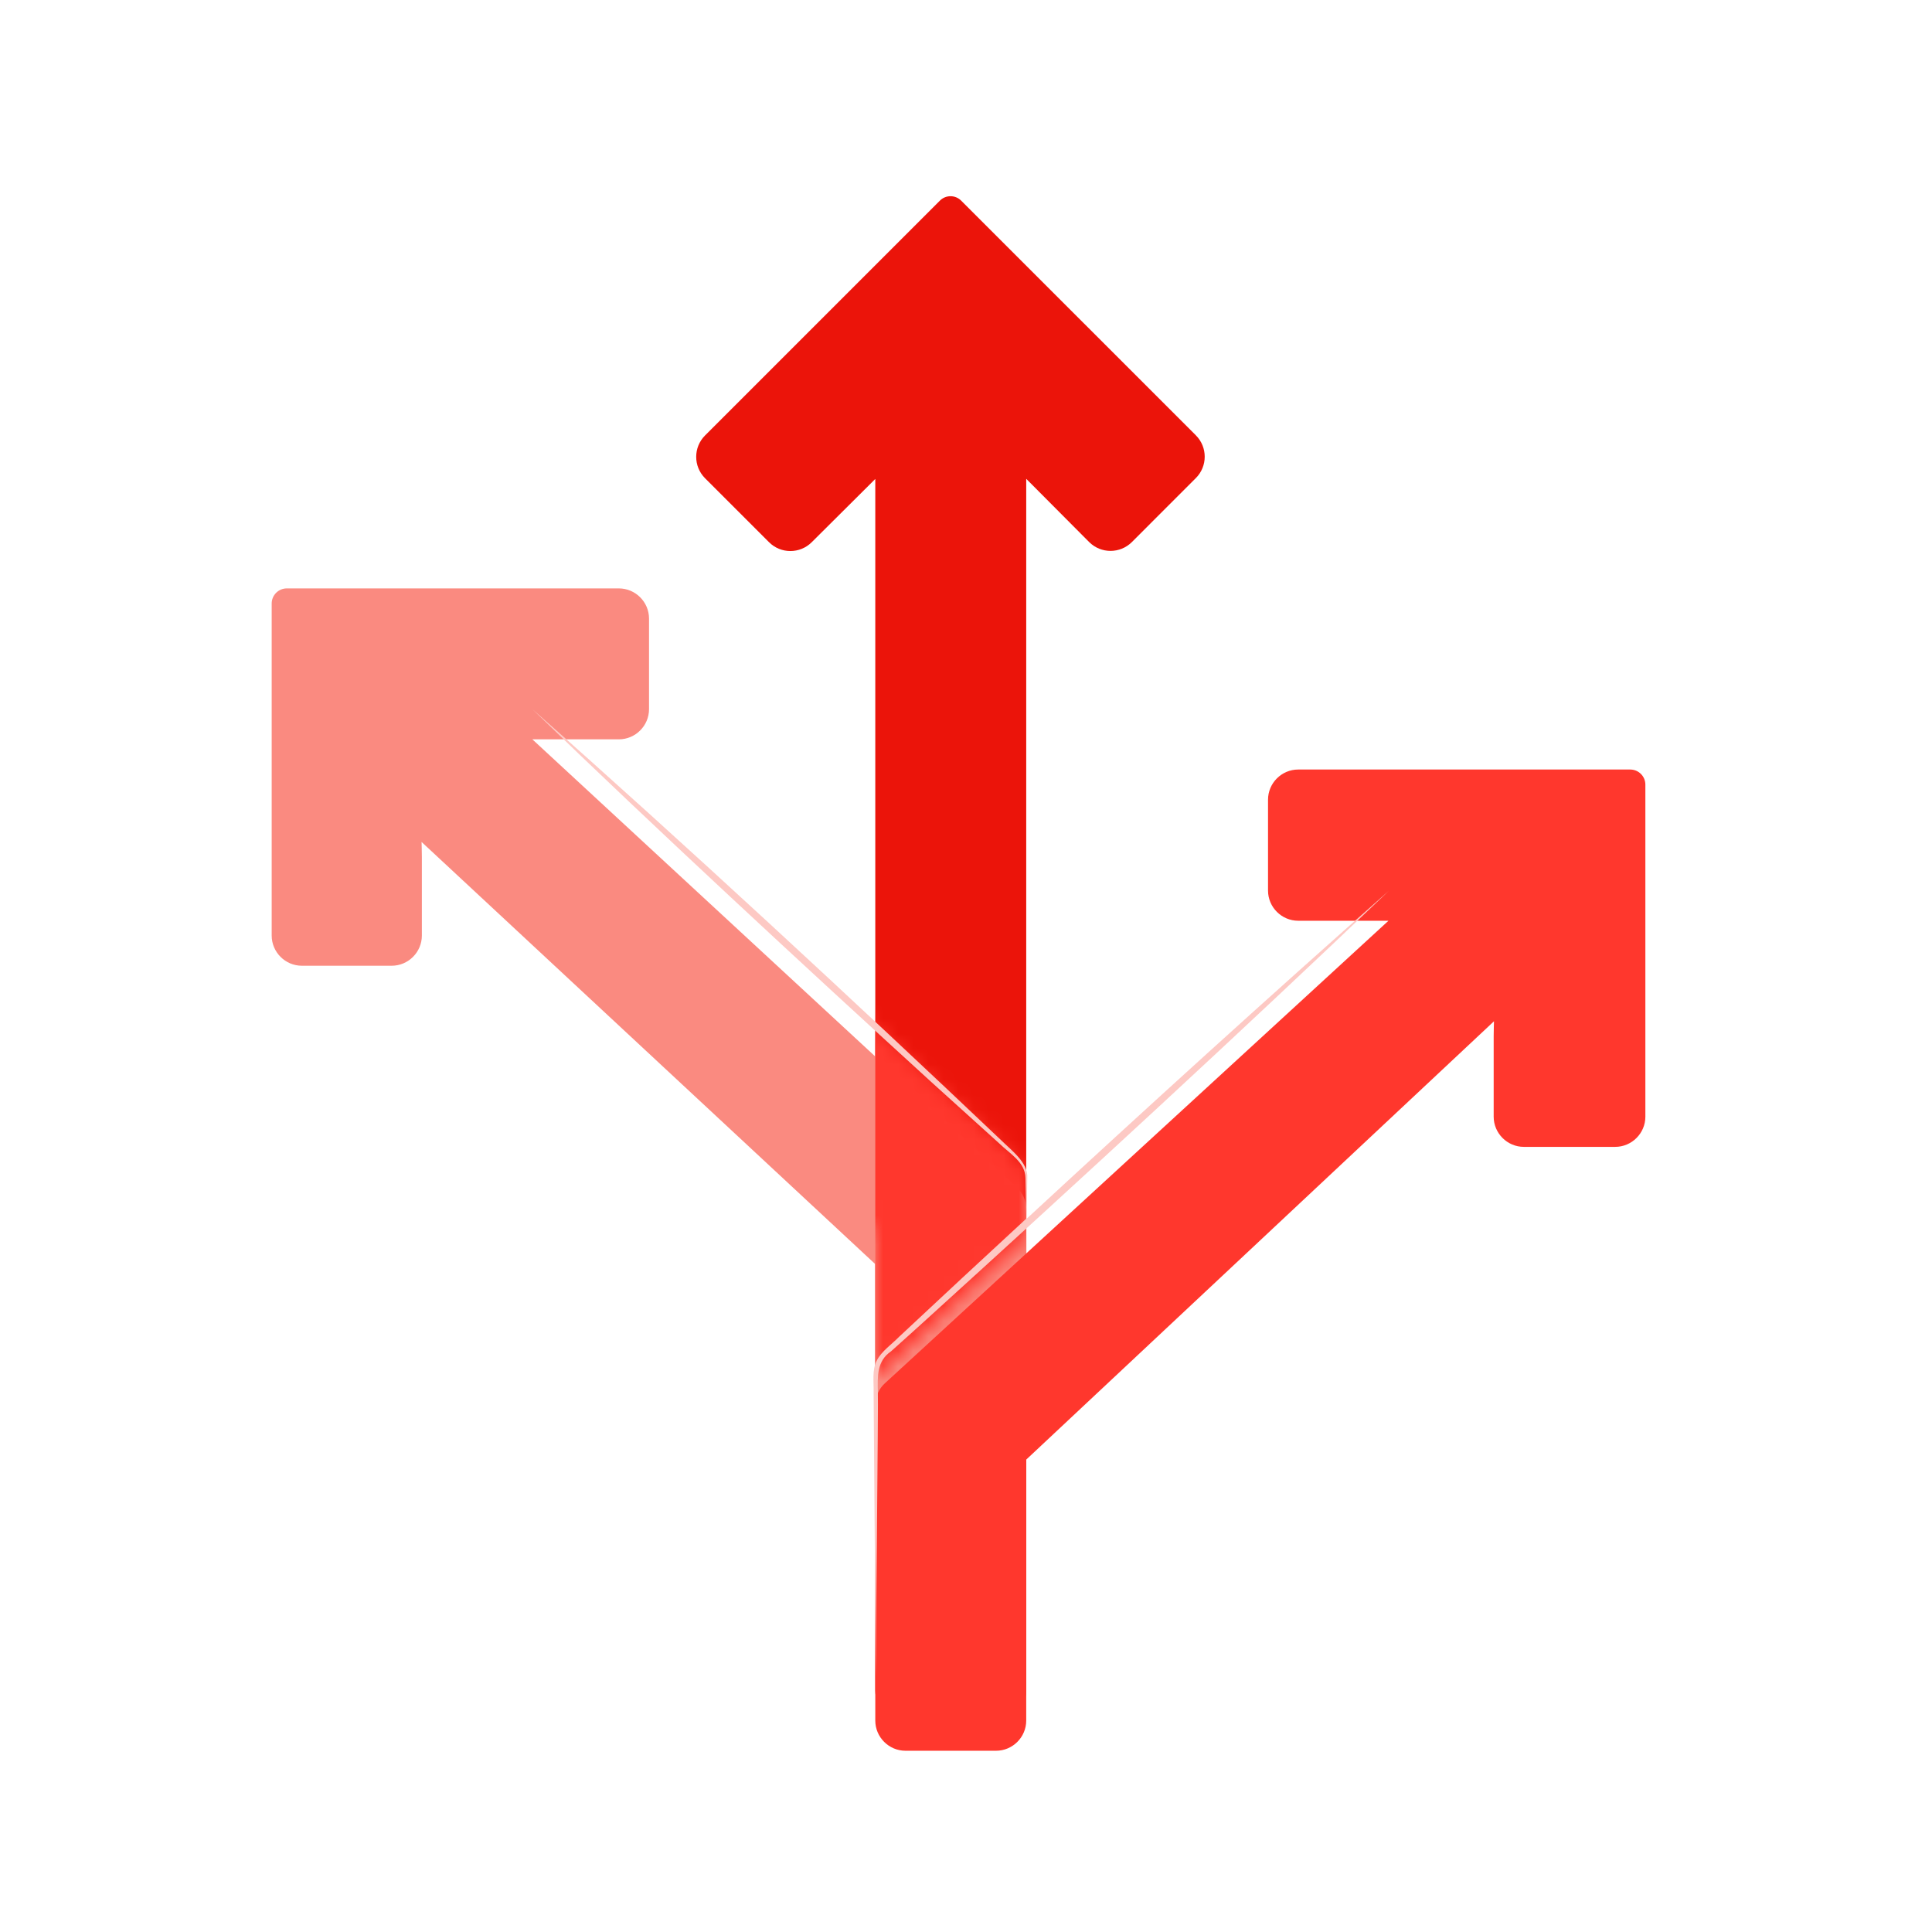 <svg width="128" height="128" viewBox="0 0 128 128" fill="none" xmlns="http://www.w3.org/2000/svg">
<path d="M79.24 28.852L63.68 13.293C63.29 12.902 62.66 12.902 62.27 13.293L46.71 28.852C45.93 29.633 45.93 30.902 46.71 31.683L50.95 35.922C51.73 36.703 53 36.703 53.78 35.922L57.99 31.733V112.003C57.99 113.103 58.89 114.003 59.99 114.003H65.99C67.09 114.003 67.99 113.103 67.99 112.003V31.723L72.16 35.913C72.94 36.693 74.21 36.693 74.99 35.913L79.23 31.672C80.01 30.892 80.01 29.622 79.23 28.843L79.24 28.852Z" fill="#EB140A"/>
<g filter="url(#filter0_d_823_1938)">
<path d="M58 91.332V81.763L27.93 53.782C27.93 53.782 27.95 54.422 27.95 54.773V59.983C27.95 61.083 27.05 61.983 25.95 61.983H20C18.9 61.983 18 61.083 18 59.983V37.983C18 37.432 18.45 36.983 19 36.983H41C42.1 36.983 43 37.883 43 38.983V44.983C43 46.083 42.1 46.983 41 46.983H36.34C35.97 46.983 35.27 46.983 35.27 46.983L67.36 76.662C67.77 77.043 68 77.573 68 78.123V82.073L58 91.323V91.332Z" fill="#FA8A80"/>
</g>
<mask id="mask0_823_1938" style="mask-type:alpha" maskUnits="userSpaceOnUse" x="18" y="36" width="50" height="56">
<path d="M58 91.332V81.763L27.93 53.782C27.93 53.782 27.95 54.422 27.95 54.773V59.983C27.95 61.083 27.05 61.983 25.95 61.983H20C18.9 61.983 18 61.083 18 59.983V37.983C18 37.432 18.45 36.983 19 36.983H41C42.1 36.983 43 37.883 43 38.983V44.983C43 46.083 42.1 46.983 41 46.983H36.34C35.97 46.983 35.27 46.983 35.27 46.983L67.36 76.662C67.77 77.043 68 77.573 68 78.123V82.073L58 91.323V91.332Z" fill="#FA8A80"/>
</mask>
<g mask="url(#mask0_823_1938)">
<g filter="url(#filter1_f_823_1938)">
<path d="M79.24 28.852L63.68 13.293C63.29 12.902 62.66 12.902 62.27 13.293L46.71 28.852C45.93 29.633 45.93 30.902 46.71 31.683L50.95 35.922C51.73 36.703 53 36.703 53.78 35.922L57.99 31.733V112.003C57.99 113.103 58.89 114.003 59.99 114.003H65.99C67.09 114.003 67.99 113.103 67.99 112.003V31.723L72.16 35.913C72.94 36.693 74.21 36.693 74.99 35.913L79.23 31.672C80.01 30.892 80.01 29.622 79.23 28.843L79.24 28.852Z" fill="#FF372D"/>
</g>
</g>
<g filter="url(#filter2_d_823_1938)">
<path d="M90.67 59.002H86.01C84.91 59.002 84.01 58.102 84.01 57.002V50.983C84.01 49.883 84.91 48.983 86.01 48.983H108.01C108.56 48.983 109.01 49.432 109.01 49.983V71.983C109.01 73.082 108.11 73.983 107.01 73.983H100.96C99.86 73.983 98.96 73.082 98.96 71.983V66.653C98.96 66.302 98.98 65.662 98.98 65.662L67.99 94.703V111.992C67.99 113.092 67.09 113.992 65.99 113.992H59.99C58.89 113.992 57.99 113.092 57.99 111.992V91.103C57.99 90.543 58.22 90.013 58.63 89.642L91.99 59.002C91.99 59.002 91.03 59.002 90.66 59.002H90.67Z" fill="#FF372D"/>
</g>
<path d="M68.01 80.722C68.03 79.942 68.06 78.022 68.06 78.022C68.13 77.032 66.97 76.183 66.36 75.573C56.65 66.362 45.28 55.822 35.27 46.983C43.28 54.752 53.43 64.142 61.72 71.703L66.2 75.752C66.91 76.442 67.91 76.983 67.94 78.032L68 80.733C65.17 83.343 62.35 85.963 59.56 88.573C59.12 89.032 58.39 89.532 58.1 90.123C57.76 90.713 57.9 91.603 57.88 92.252C57.88 92.552 58.01 109.992 58.02 111.062C58.01 110.082 58.2 92.463 58.16 92.252C58.14 91.183 58.08 90.183 59.03 89.532C59.52 89.093 60.86 87.892 61.36 87.433C71.62 78.123 82.02 68.562 92.02 59.013C83.99 66.103 75.96 73.403 68.03 80.733L68.01 80.722Z" fill="#FDC9C4"/>
<defs>
<filter id="filter0_d_823_1938" x="16" y="36.983" width="54" height="58.35" filterUnits="userSpaceOnUse" color-interpolation-filters="sRGB">
<feFlood flood-opacity="0" result="BackgroundImageFix"/>
<feColorMatrix in="SourceAlpha" type="matrix" values="0 0 0 0 0 0 0 0 0 0 0 0 0 0 0 0 0 0 127 0" result="hardAlpha"/>
<feOffset dy="2"/>
<feGaussianBlur stdDeviation="1"/>
<feColorMatrix type="matrix" values="0 0 0 0 0.725 0 0 0 0 0.039 0 0 0 0 0.02 0 0 0 0.4 0"/>
<feBlend mode="normal" in2="BackgroundImageFix" result="effect1_dropShadow_823_1938"/>
<feBlend mode="normal" in="SourceGraphic" in2="effect1_dropShadow_823_1938" result="shape"/>
</filter>
<filter id="filter1_f_823_1938" x="44.125" y="11" width="37.69" height="105.003" filterUnits="userSpaceOnUse" color-interpolation-filters="sRGB">
<feFlood flood-opacity="0" result="BackgroundImageFix"/>
<feBlend mode="normal" in="SourceGraphic" in2="BackgroundImageFix" result="shape"/>
<feGaussianBlur stdDeviation="1" result="effect1_foregroundBlur_823_1938"/>
</filter>
<filter id="filter2_d_823_1938" x="55.99" y="48.983" width="55.02" height="69.01" filterUnits="userSpaceOnUse" color-interpolation-filters="sRGB">
<feFlood flood-opacity="0" result="BackgroundImageFix"/>
<feColorMatrix in="SourceAlpha" type="matrix" values="0 0 0 0 0 0 0 0 0 0 0 0 0 0 0 0 0 0 127 0" result="hardAlpha"/>
<feOffset dy="2"/>
<feGaussianBlur stdDeviation="1"/>
<feColorMatrix type="matrix" values="0 0 0 0 0.725 0 0 0 0 0.039 0 0 0 0 0.02 0 0 0 0.4 0"/>
<feBlend mode="normal" in2="BackgroundImageFix" result="effect1_dropShadow_823_1938"/>
<feBlend mode="normal" in="SourceGraphic" in2="effect1_dropShadow_823_1938" result="shape"/>
</filter>
</defs>
</svg>